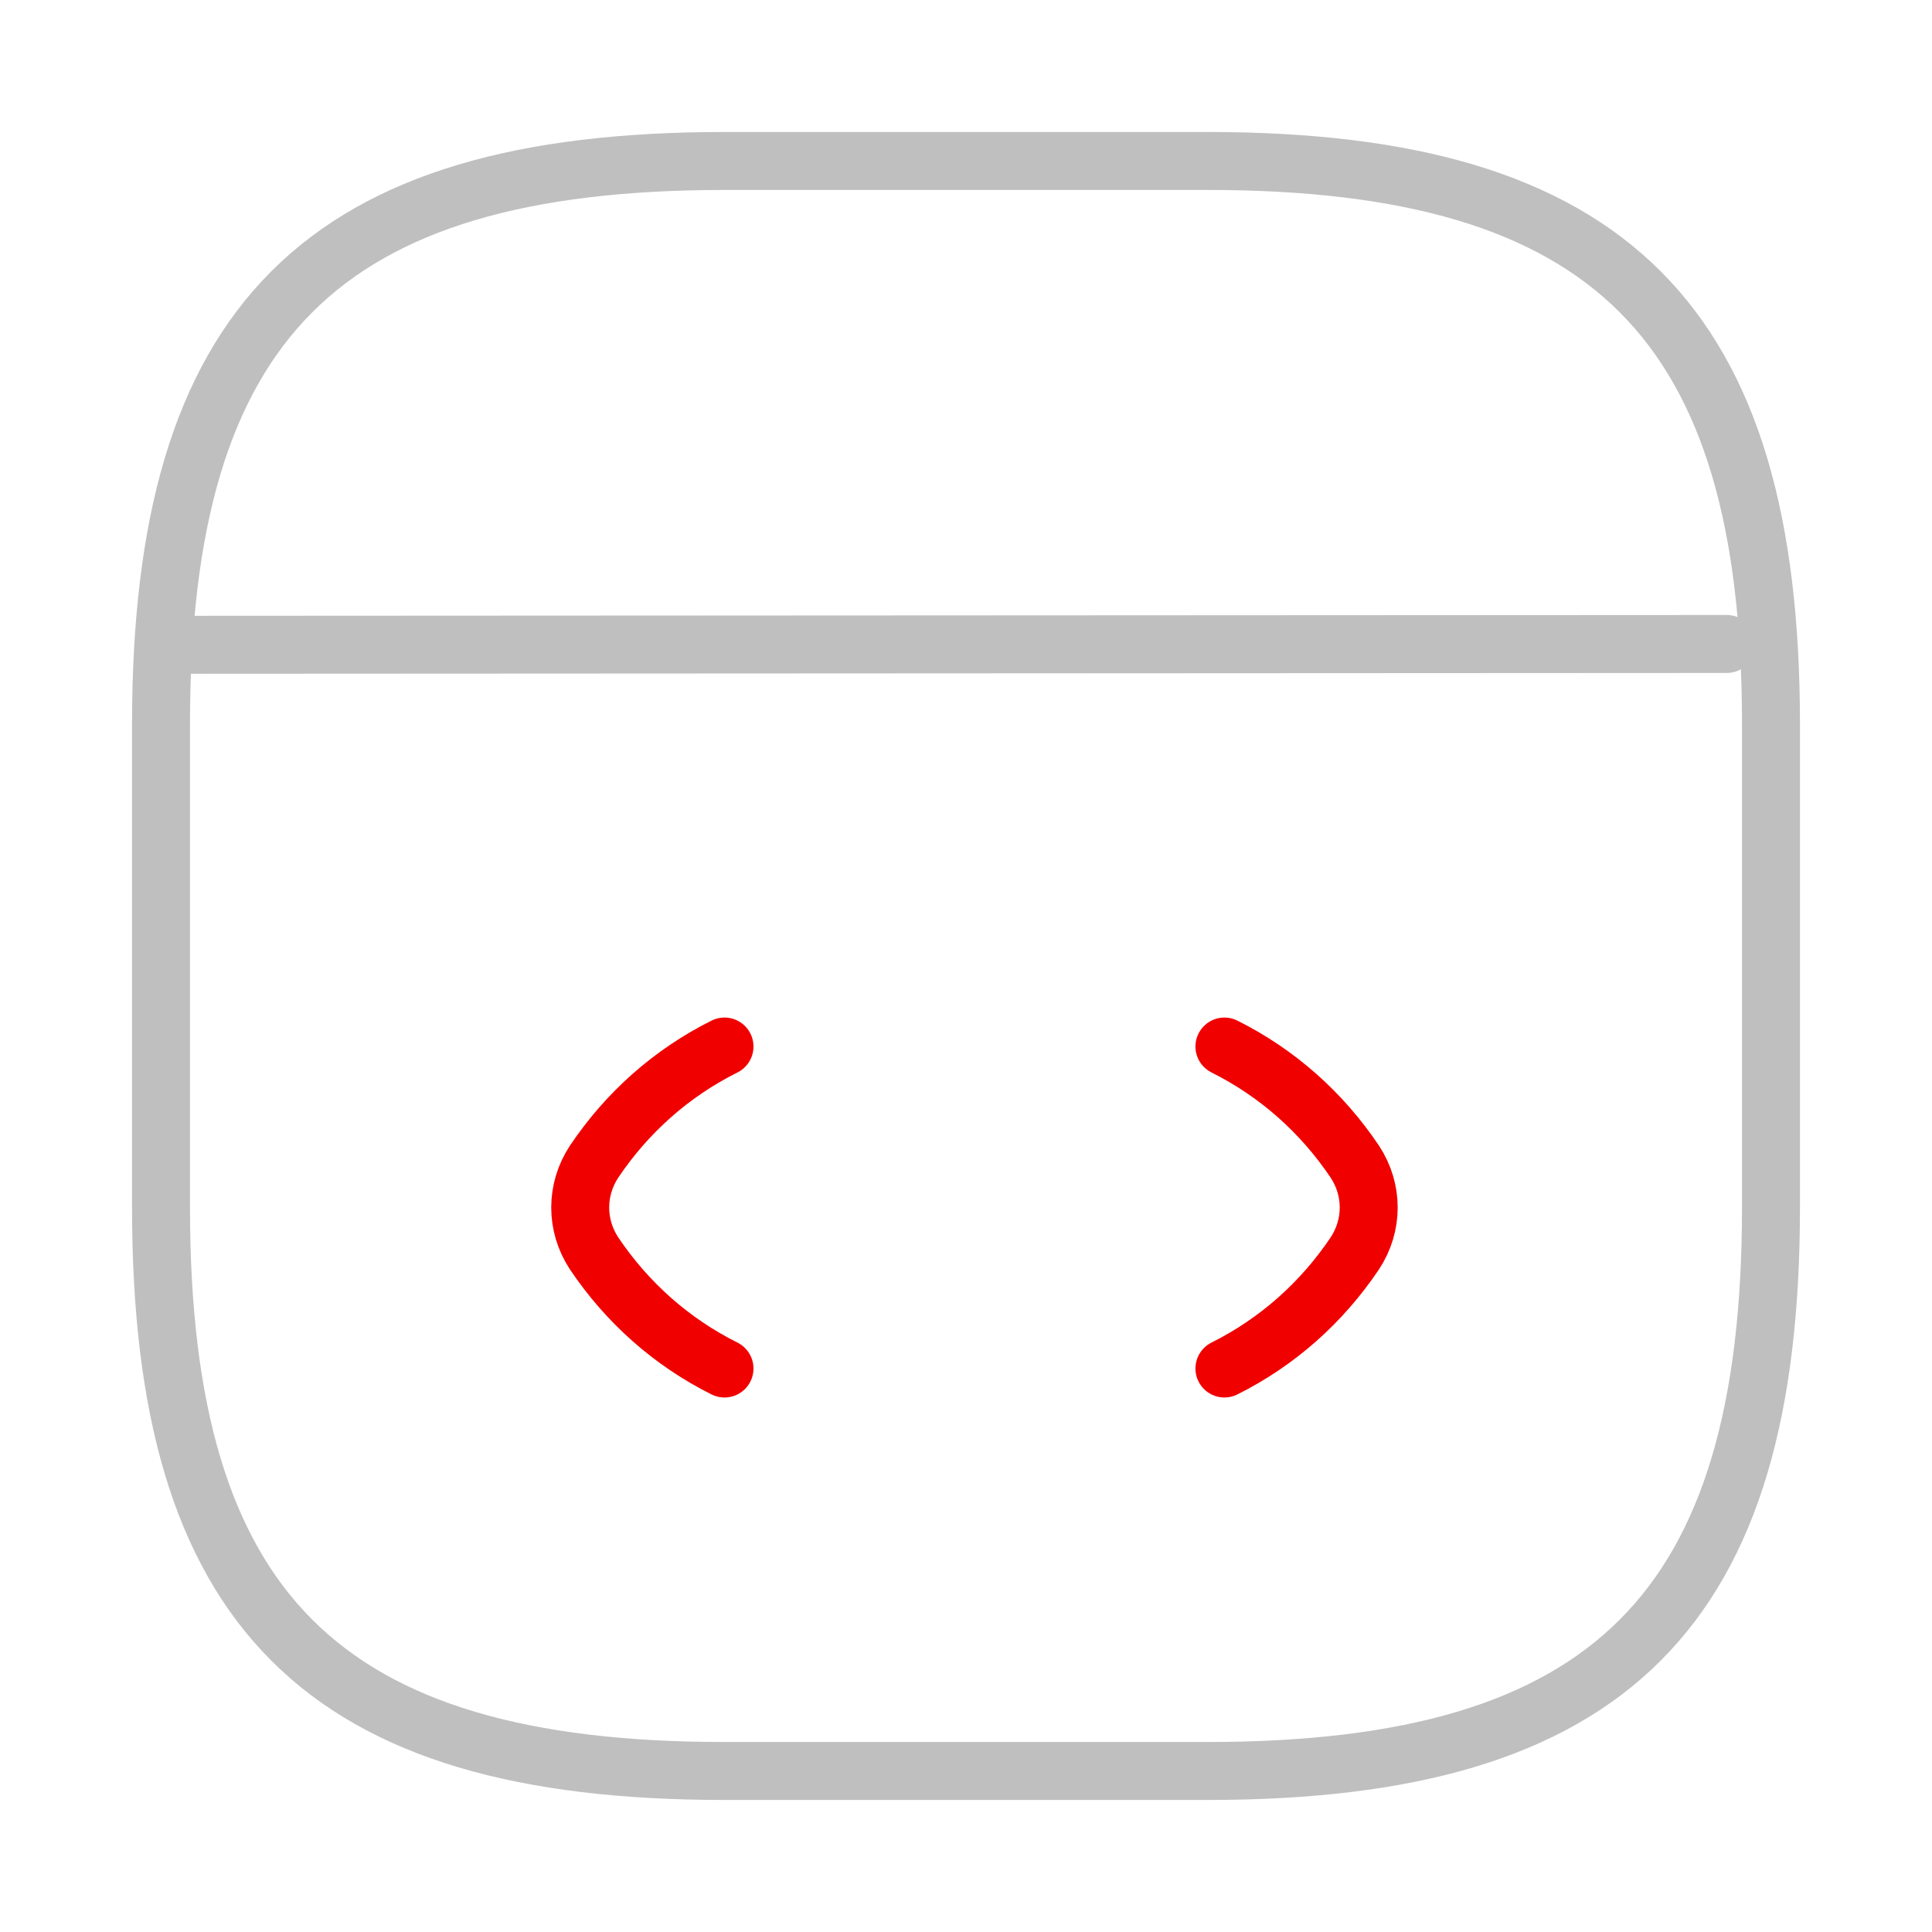 <svg width="50" height="50" viewBox="0 0 50 50" fill="none" xmlns="http://www.w3.org/2000/svg">
<path d="M18.75 27.084C17.375 27.771 16.229 28.792 15.375 30.063C14.896 30.792 14.896 31.709 15.375 32.438C16.229 33.709 17.375 34.73 18.75 35.417" stroke="#F10000" stroke-width="1.5" stroke-linecap="round" stroke-linejoin="round"/>
<path d="M31.688 27.084C33.062 27.771 34.208 28.792 35.062 30.063C35.542 30.792 35.542 31.709 35.062 32.438C34.208 33.709 33.062 34.73 31.688 35.417" stroke="#F10000" stroke-width="1.5" stroke-linecap="round" stroke-linejoin="round"/>
<path d="M18.75 45.833H31.25C41.667 45.833 45.833 41.666 45.833 31.249V18.749C45.833 8.333 41.667 4.166 31.25 4.166H18.75C8.333 4.166 4.167 8.333 4.167 18.749V31.249C4.167 41.666 8.333 45.833 18.75 45.833Z" stroke="#BFBFBF" stroke-width="1.5" stroke-linecap="round" stroke-linejoin="round"/>
<path d="M4.646 16.687L44.688 16.666" stroke="#BFBFBF" stroke-width="1.5" stroke-linecap="round" stroke-linejoin="round"/>
</svg>
